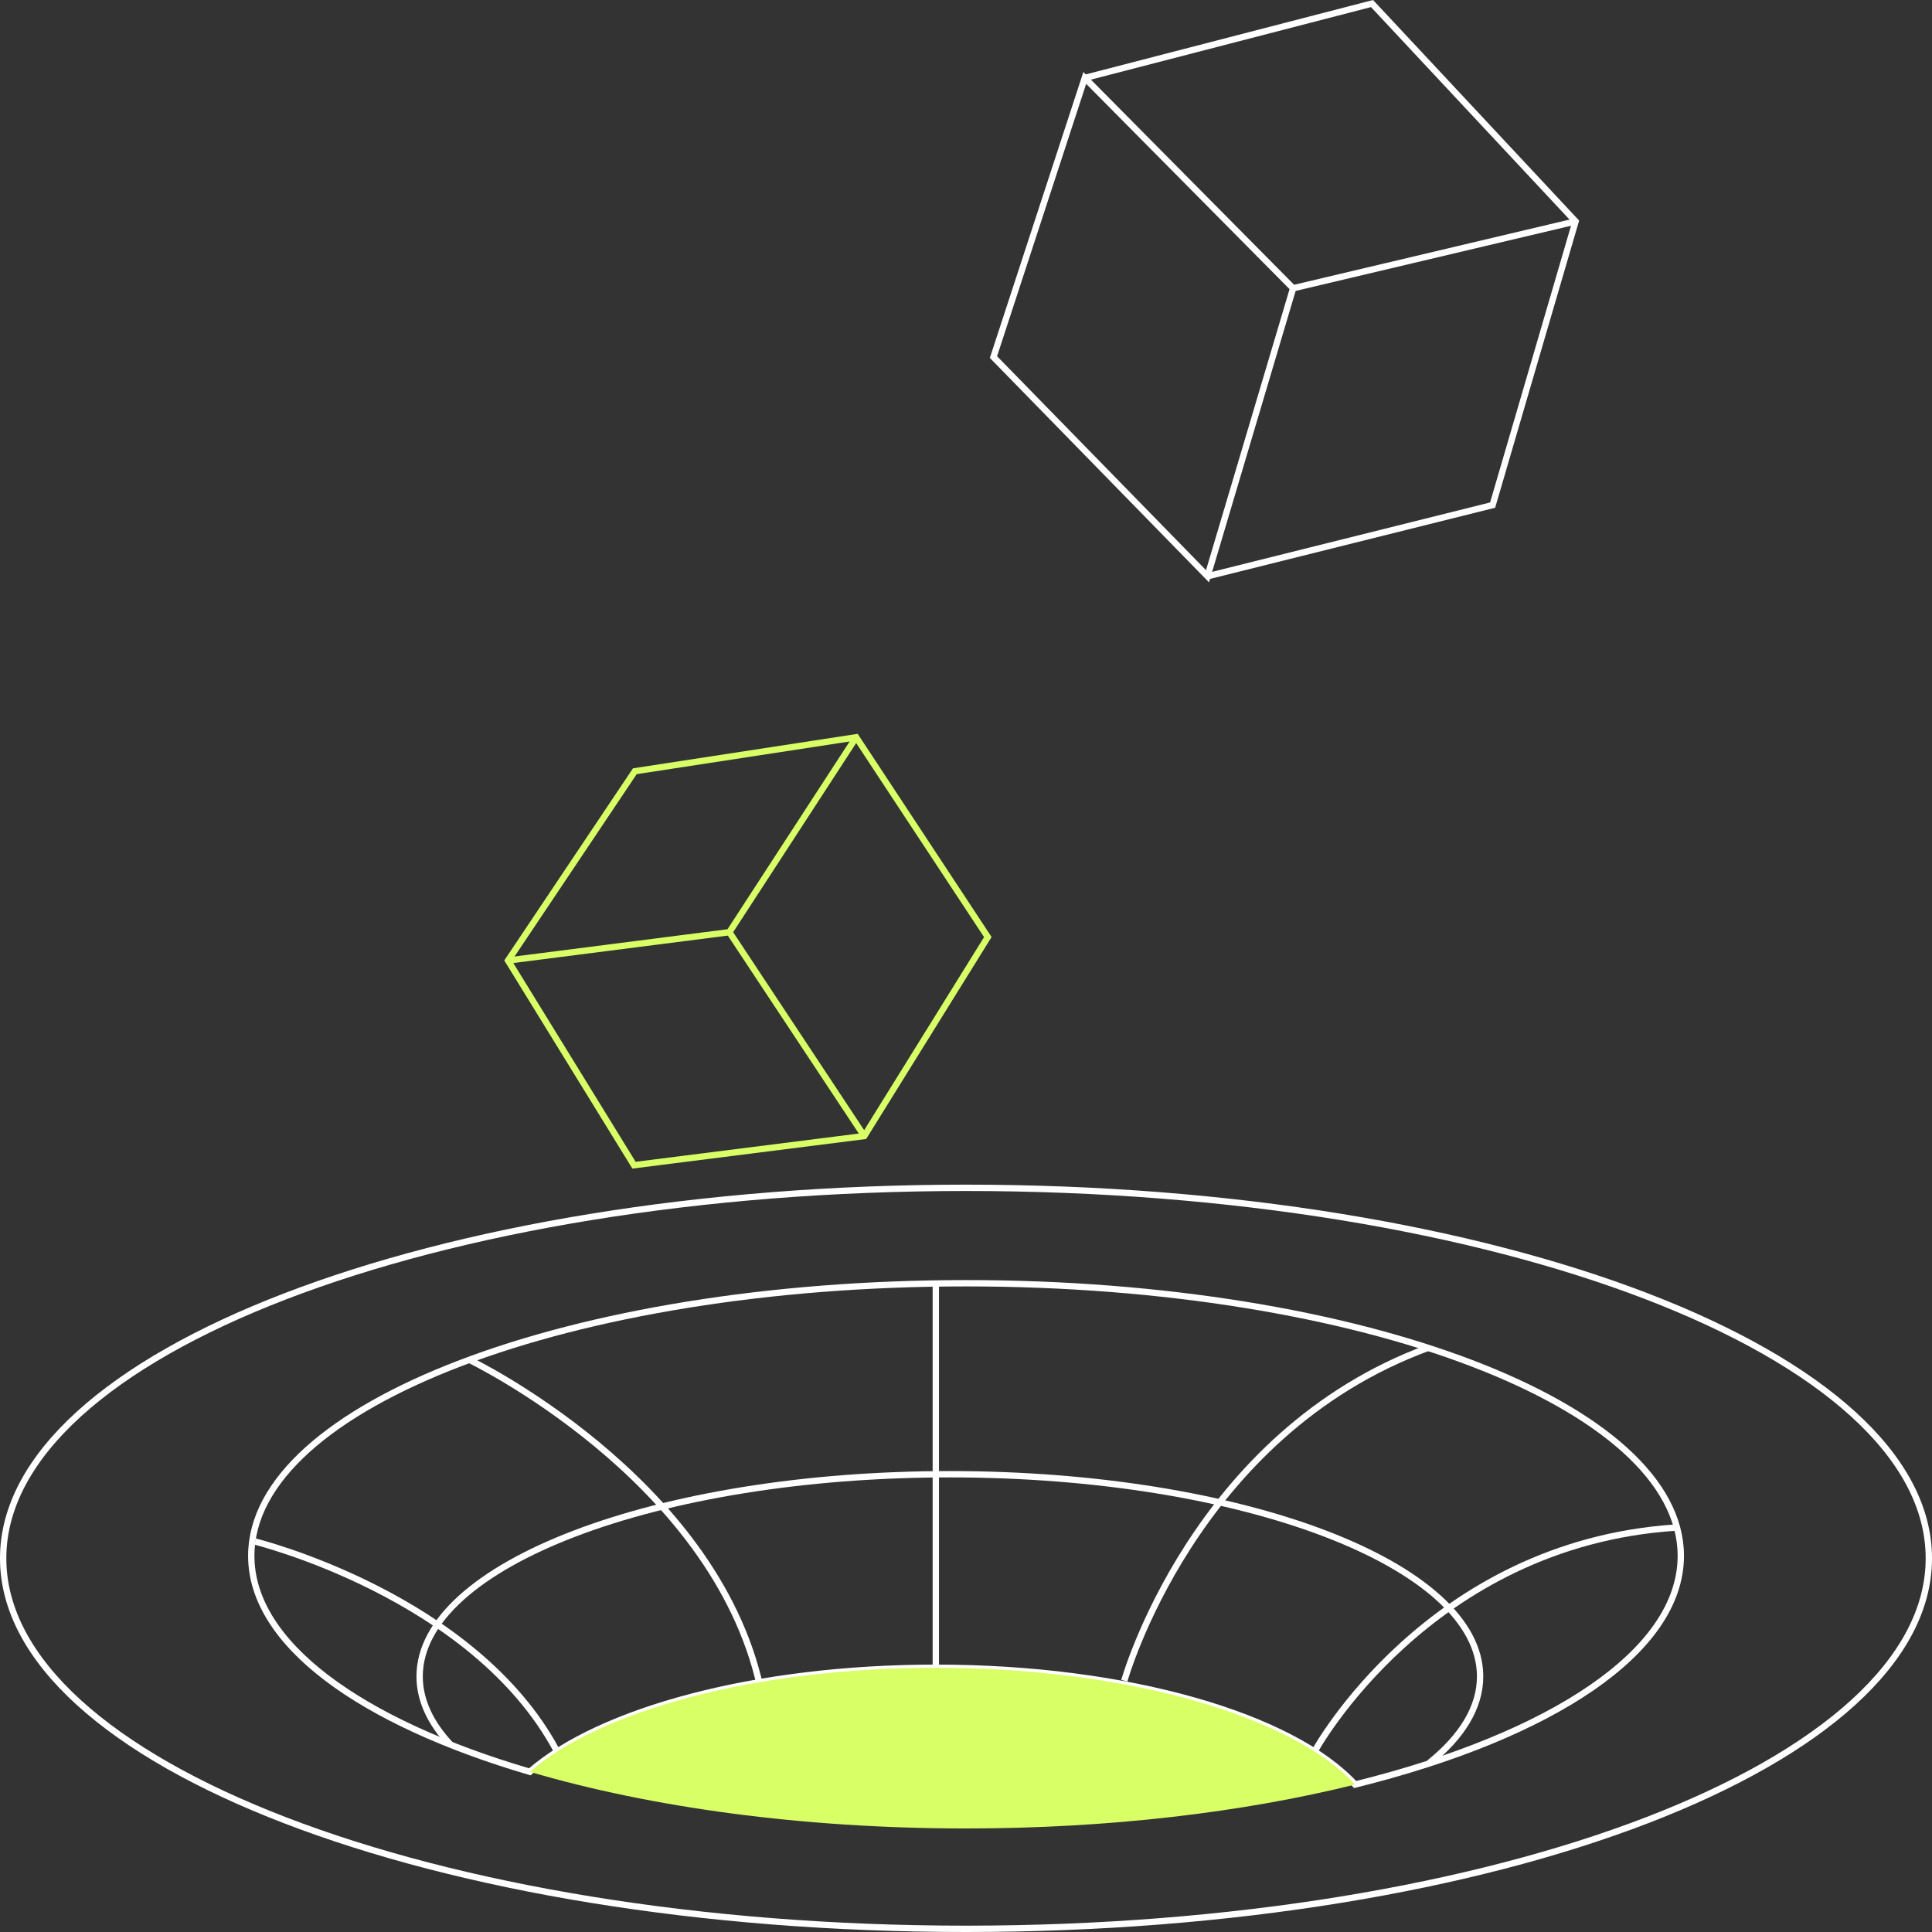 <?xml version="1.0" encoding="UTF-8"?> <svg xmlns="http://www.w3.org/2000/svg" width="305" height="305" viewBox="0 0 305 305" fill="none"><rect x="0" y="0" width="305" height="305" fill="#333333" stroke="none"/> <g clip-path="url(#clip0_10_511)"> <path d="M152.5 304.5C236.448 304.5 304.501 278.312 304.501 246.009C304.501 213.705 236.448 187.518 152.5 187.518C68.552 187.518 0.499 213.705 0.499 246.009C0.499 278.312 68.552 304.5 152.5 304.5Z" stroke="white" stroke-miterlimit="10"></path> <path d="M265.344 245.619C265.344 260.744 244.877 274.049 213.932 281.722C204.013 270.958 178.121 263.285 147.735 263.285C119.297 263.285 94.784 270.017 83.637 279.711C56.897 271.848 39.666 259.504 39.666 245.619C39.666 221.85 90.18 202.583 152.5 202.583C214.821 202.583 265.344 221.85 265.344 245.619Z" stroke="white" stroke-miterlimit="10"></path> <path d="M71.171 275.469C67.984 272.088 66.246 268.447 66.246 264.655C66.246 247.019 103.724 232.734 149.953 232.734C196.181 232.734 233.66 247.029 233.66 264.655C233.66 269.547 230.773 274.179 225.618 278.32" stroke="white" stroke-miterlimit="10"></path> <path d="M40.285 243.368C40.285 243.368 74.797 251.881 87.892 276.4" stroke="white" stroke-miterlimit="10"></path> <path d="M73.948 214.597C73.948 214.597 112.714 233.154 120.026 266.356" stroke="white" stroke-miterlimit="10"></path> <path d="M147.735 202.503V263.295" stroke="white" stroke-miterlimit="10"></path> <path d="M177.492 265.336C177.492 265.336 188.37 226.341 225.609 212.717" stroke="white" stroke-miterlimit="10"></path> <path d="M207.589 276.4C207.589 276.4 225.439 243.708 264.545 241.157" stroke="white" stroke-miterlimit="10"></path> <path d="M213.932 281.722C196.261 286.103 175.165 288.654 152.5 288.654C126.569 288.654 102.686 285.313 83.637 279.711C94.784 270.017 119.297 263.285 147.735 263.285C178.121 263.285 204.013 270.958 213.932 281.722Z" fill="#D8FF66"></path> <path d="M100.088 183.946L136.438 179.345L155.946 147.933L135.159 116.392L100.218 121.754L80.201 151.635L100.088 183.946Z" stroke="#D8FF66" stroke-miterlimit="10"></path> <path d="M80.201 151.635L115.142 147.163L135.159 116.392" stroke="#D8FF66" stroke-miterlimit="10"></path> <path d="M115.142 147.163L136.438 179.345" stroke="#D8FF66" stroke-miterlimit="10"></path> <path d="M190.627 90.973L156.835 56.37L171.249 12.304L204.142 45.506L190.627 90.973Z" stroke="white" stroke-miterlimit="10"></path> <path d="M171.249 12.305L216.599 0.56L248.733 34.953L235.637 79.739L190.627 90.973" stroke="white" stroke-miterlimit="10"></path> <path d="M204.142 45.506L248.733 34.953" stroke="white" stroke-miterlimit="10"></path> </g> <defs> <clipPath id="clip0_10_511"> <rect width="305" height="305" fill="white"></rect> </clipPath> </defs> </svg> 